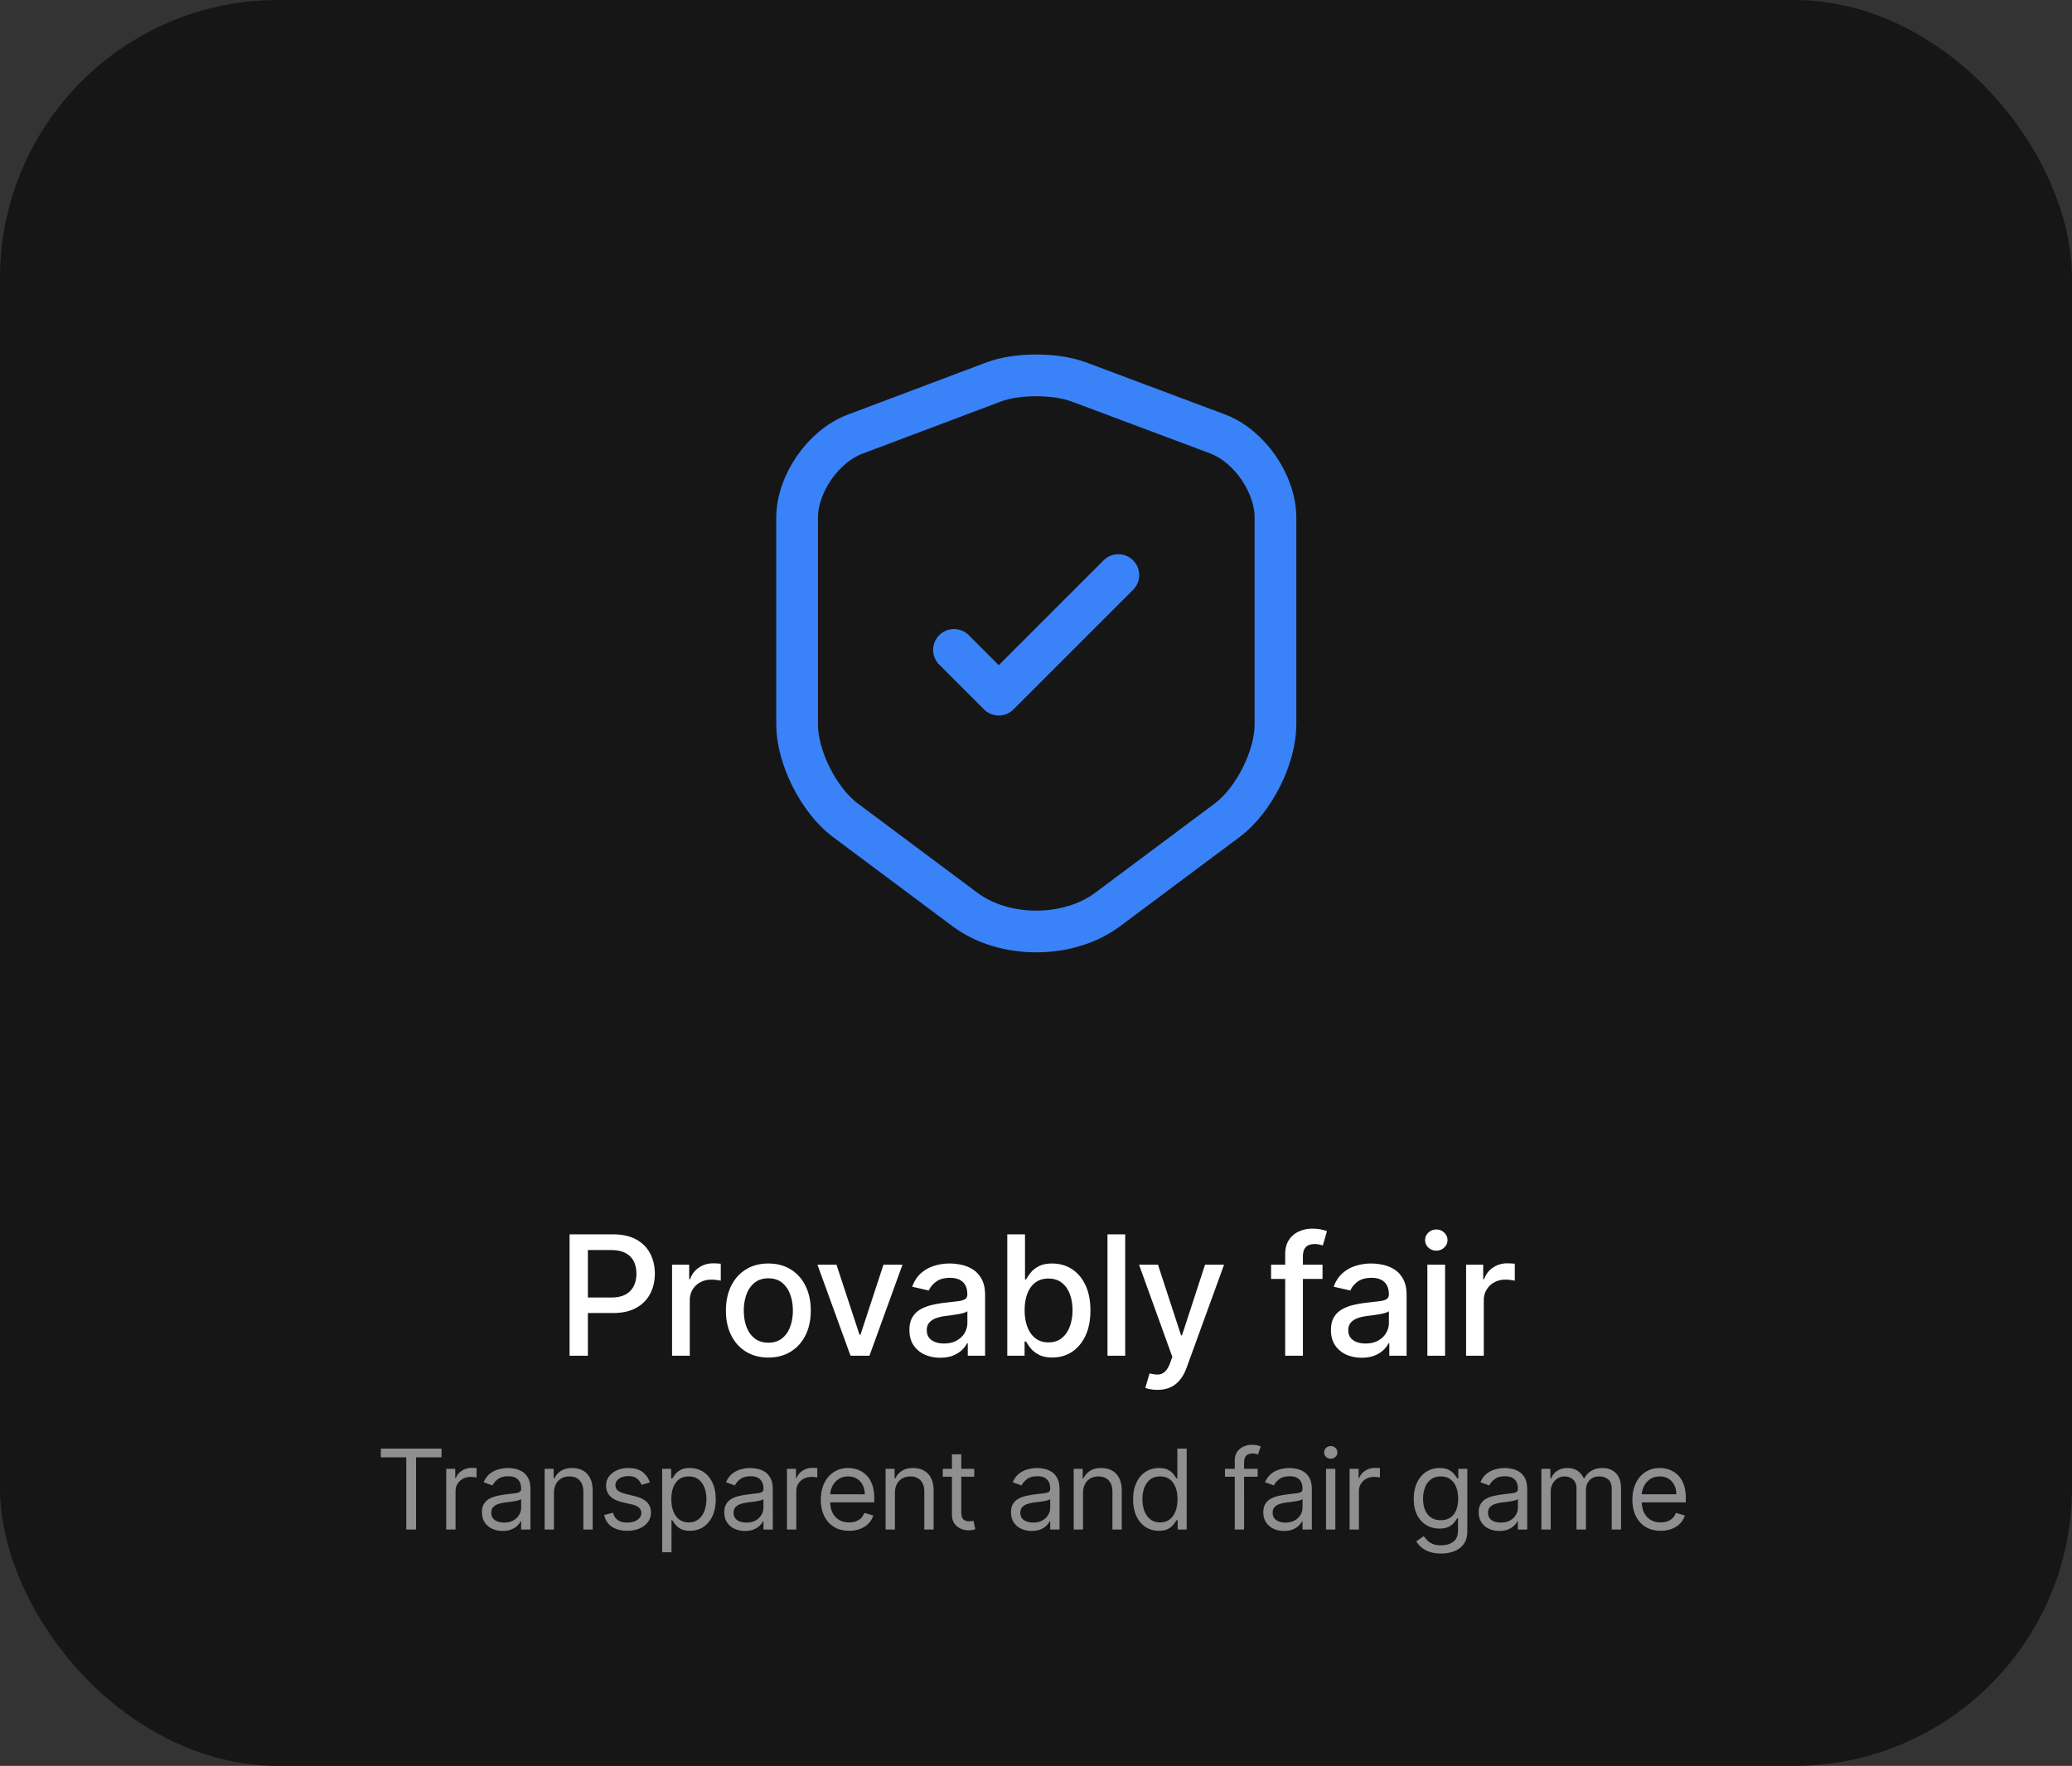 <svg xmlns="http://www.w3.org/2000/svg" width="298" height="254" fill="none"><rect width="100%" height="100%" fill="#333333" stroke="none"/><rect width="298" height="254" fill="#161617" rx="40"/><path fill="#fff" d="M81.918 195v-17.455h6.221c1.358 0 2.483.248 3.375.742.892.494 1.56 1.17 2.003 2.028.443.853.665 1.813.665 2.881 0 1.074-.225 2.04-.674 2.898-.443.852-1.113 1.528-2.01 2.028-.893.494-2.015.742-3.367.742h-4.279v-2.233h4.04c.858 0 1.554-.148 2.088-.443a2.789 2.789 0 0 0 1.176-1.228c.25-.517.375-1.105.375-1.764s-.125-1.244-.375-1.756c-.25-.511-.645-.912-1.184-1.201-.534-.29-1.239-.435-2.114-.435h-3.307V195h-2.633zm14.739 0v-13.091h2.463v2.08h.136a3.163 3.163 0 0 1 1.261-1.662 3.612 3.612 0 0 1 2.063-.614 11.267 11.267 0 0 1 1.082.06v2.437a4.838 4.838 0 0 0-.545-.094 5.316 5.316 0 0 0-.784-.059c-.603 0-1.139.128-1.611.383a2.85 2.85 0 0 0-1.517 2.566V195h-2.548zm13.848.264c-1.227 0-2.298-.281-3.213-.844-.915-.562-1.625-1.349-2.131-2.36-.505-1.012-.758-2.194-.758-3.546 0-1.358.253-2.545.758-3.562.506-1.017 1.216-1.807 2.131-2.37.915-.562 1.986-.843 3.213-.843s2.298.281 3.213.843c.915.563 1.625 1.353 2.131 2.37.505 1.017.758 2.204.758 3.562 0 1.352-.253 2.534-.758 3.546-.506 1.011-1.216 1.798-2.131 2.36-.915.563-1.986.844-3.213.844zm.009-2.139c.795 0 1.454-.21 1.977-.631.523-.42.909-.98 1.159-1.679.256-.699.383-1.468.383-2.309 0-.836-.127-1.603-.383-2.301-.25-.705-.636-1.27-1.159-1.696-.523-.427-1.182-.64-1.977-.64-.802 0-1.466.213-1.995.64-.522.426-.912.991-1.167 1.696a6.78 6.78 0 0 0-.375 2.301c0 .841.125 1.61.375 2.309.255.699.645 1.259 1.167 1.679.529.421 1.193.631 1.995.631zm19.283-11.216L125.05 195h-2.727l-4.756-13.091h2.736l3.315 10.074h.137l3.307-10.074h2.735zm5.422 13.381c-.83 0-1.58-.154-2.25-.46a3.792 3.792 0 0 1-1.594-1.356c-.386-.59-.579-1.315-.579-2.173 0-.739.142-1.346.426-1.824a3.14 3.14 0 0 1 1.15-1.133 5.989 5.989 0 0 1 1.62-.631c.596-.142 1.204-.25 1.823-.324l1.91-.221c.488-.063.843-.162 1.065-.299.221-.136.332-.358.332-.664v-.06c0-.744-.21-1.321-.63-1.73-.415-.409-1.035-.614-1.858-.614-.858 0-1.534.19-2.029.571-.488.375-.826.793-1.014 1.253l-2.395-.545c.284-.796.699-1.438 1.244-1.927a5.049 5.049 0 0 1 1.901-1.073 7.4 7.4 0 0 1 2.259-.341c.522 0 1.076.062 1.661.187a4.855 4.855 0 0 1 1.654.665c.517.324.94.787 1.27 1.389.329.597.494 1.372.494 2.327V195h-2.489v-1.79h-.102c-.165.33-.412.654-.741.972-.33.318-.753.582-1.27.792-.517.211-1.137.316-1.858.316zm.554-2.046c.704 0 1.307-.139 1.807-.417.505-.279.889-.642 1.15-1.091.267-.455.401-.941.401-1.458v-1.687c-.091.091-.267.176-.529.256a8.455 8.455 0 0 1-.877.196c-.33.051-.651.099-.964.145-.312.039-.573.073-.784.102a6.274 6.274 0 0 0-1.355.315 2.331 2.331 0 0 0-.971.639c-.239.273-.358.637-.358 1.091 0 .631.233 1.108.699 1.432.465.318 1.059.477 1.781.477zM144.87 195v-17.455h2.548v6.486h.154a7.04 7.04 0 0 1 .639-.946c.278-.358.664-.67 1.159-.937.494-.273 1.148-.409 1.96-.409 1.057 0 2 .267 2.83.801.829.534 1.48 1.304 1.951 2.309.478 1.006.716 2.216.716 3.631 0 1.415-.236 2.628-.707 3.639-.472 1.006-1.12 1.782-1.943 2.327-.824.54-1.765.81-2.821.81-.796 0-1.446-.134-1.952-.401-.5-.267-.892-.579-1.176-.937a7.092 7.092 0 0 1-.656-.955h-.214V195h-2.488zm2.497-6.545c0 .92.133 1.727.401 2.42.267.693.653 1.236 1.159 1.628.505.386 1.125.579 1.858.579.761 0 1.397-.201 1.909-.605.511-.409.897-.963 1.159-1.662.267-.699.4-1.485.4-2.36 0-.864-.13-1.64-.392-2.327-.255-.688-.642-1.23-1.159-1.628-.511-.398-1.15-.597-1.917-.597-.739 0-1.364.191-1.875.571-.506.381-.89.912-1.151 1.594s-.392 1.477-.392 2.387zm14.462-10.91V195h-2.548v-17.455h2.548zm4.631 22.364a5.28 5.28 0 0 1-1.04-.094 3.26 3.26 0 0 1-.699-.187l.614-2.088c.466.125.881.179 1.244.162.364-.017.685-.154.963-.409.285-.256.535-.674.75-1.253l.316-.87-4.79-13.261h2.727l3.316 10.159h.136l3.315-10.159h2.736l-5.395 14.838c-.25.682-.568 1.259-.954 1.73a3.7 3.7 0 0 1-1.381 1.074c-.534.239-1.153.358-1.858.358zm23.749-18v2.046h-7.398v-2.046h7.398zM184.839 195v-14.608c0-.818.179-1.497.537-2.037a3.297 3.297 0 0 1 1.424-1.219 4.551 4.551 0 0 1 1.926-.409c.511 0 .949.043 1.312.128.364.08.634.154.81.222l-.597 2.062a11.212 11.212 0 0 0-.46-.119 2.626 2.626 0 0 0-.682-.077c-.619 0-1.062.154-1.329.46-.262.307-.392.75-.392 1.33V195h-2.549zm11.002.29c-.829 0-1.579-.154-2.25-.46a3.798 3.798 0 0 1-1.594-1.356c-.386-.59-.579-1.315-.579-2.173 0-.739.142-1.346.426-1.824a3.142 3.142 0 0 1 1.151-1.133 5.982 5.982 0 0 1 1.619-.631c.596-.142 1.204-.25 1.824-.324l1.909-.221c.488-.063.844-.162 1.065-.299.222-.136.333-.358.333-.664v-.06c0-.744-.211-1.321-.631-1.73-.415-.409-1.034-.614-1.858-.614-.858 0-1.534.19-2.028.571-.489.375-.827.793-1.015 1.253l-2.395-.545c.285-.796.699-1.438 1.245-1.927a5.037 5.037 0 0 1 1.9-1.073 7.4 7.4 0 0 1 2.259-.341c.523 0 1.077.062 1.662.187a4.85 4.85 0 0 1 1.653.665c.517.324.941.787 1.27 1.389.33.597.494 1.372.494 2.327V195h-2.488v-1.79h-.103a3.59 3.59 0 0 1-.741.972c-.33.318-.753.582-1.27.792-.517.211-1.136.316-1.858.316zm.554-2.046c.705 0 1.307-.139 1.807-.417.506-.279.889-.642 1.151-1.091.267-.455.4-.941.4-1.458v-1.687c-.091.091-.267.176-.528.256a8.537 8.537 0 0 1-.878.196c-.33.051-.651.099-.963.145-.313.039-.574.073-.784.102a6.26 6.26 0 0 0-1.355.315 2.328 2.328 0 0 0-.972.639c-.239.273-.358.637-.358 1.091 0 .631.233 1.108.699 1.432.466.318 1.06.477 1.781.477zm8.893 1.756v-13.091h2.548V195h-2.548zm1.287-15.111c-.444 0-.824-.148-1.143-.443a1.442 1.442 0 0 1-.468-1.074c0-.42.156-.778.468-1.074a1.606 1.606 0 0 1 1.143-.451c.443 0 .821.15 1.133.451.318.296.477.654.477 1.074 0 .415-.159.773-.477 1.074a1.59 1.59 0 0 1-1.133.443zM210.856 195v-13.091h2.463v2.08h.137a3.159 3.159 0 0 1 1.261-1.662 3.61 3.61 0 0 1 2.062-.614 11.303 11.303 0 0 1 1.083.06v2.437a4.824 4.824 0 0 0-.546-.094 5.295 5.295 0 0 0-.784-.059c-.602 0-1.139.128-1.611.383-.465.25-.835.6-1.107 1.049a2.83 2.83 0 0 0-.41 1.517V195h-2.548z"/><path fill="#8F8F91" d="M54.773 209.614v-1.25H63.5v1.25h-3.66V220h-1.408v-10.386h-3.66zM64.179 220v-8.727h1.295v1.318h.091c.16-.432.447-.782.864-1.051a2.542 2.542 0 0 1 1.409-.404c.098 0 .221.002.37.006.147.004.258.01.334.017v1.364a3.412 3.412 0 0 0-.312-.051 3.023 3.023 0 0 0-.506-.04c-.424 0-.803.089-1.136.267-.33.174-.591.417-.784.727a1.96 1.96 0 0 0-.284 1.051V220h-1.341zm8.113.205a3.551 3.551 0 0 1-1.506-.313 2.582 2.582 0 0 1-1.074-.915c-.265-.401-.397-.886-.397-1.454 0-.5.098-.906.295-1.216.197-.315.46-.561.79-.739.33-.178.693-.31 1.09-.398.402-.09.806-.162 1.211-.215.53-.069.96-.12 1.29-.154.333-.038.576-.1.727-.187.155-.087.233-.239.233-.455v-.045c0-.561-.153-.997-.46-1.307-.303-.311-.763-.466-1.38-.466-.641 0-1.143.14-1.507.42-.363.281-.619.58-.767.898l-1.272-.454c.227-.531.53-.944.909-1.239a3.398 3.398 0 0 1 1.25-.625 5.199 5.199 0 0 1 1.34-.182c.281 0 .603.034.967.102.367.065.721.199 1.062.404.345.204.63.513.858.926.227.413.341.966.341 1.659V220h-1.341v-1.182h-.068a2.36 2.36 0 0 1-.455.608c-.212.216-.494.4-.846.551-.352.152-.782.228-1.29.228zm.204-1.205c.53 0 .978-.104 1.341-.312.368-.209.644-.478.83-.807.19-.33.284-.676.284-1.04v-1.227c-.057.068-.182.13-.375.187-.19.053-.409.101-.659.142-.246.038-.487.072-.722.102-.23.027-.418.05-.562.069a5.108 5.108 0 0 0-.977.221c-.3.099-.542.248-.728.449-.181.197-.272.466-.272.807 0 .466.172.818.517 1.057.348.235.79.352 1.323.352zm7.176-4.25V220h-1.34v-8.727h1.295v1.363h.114c.204-.443.515-.799.931-1.068.417-.273.955-.409 1.614-.409.59 0 1.108.121 1.551.364.443.238.788.602 1.034 1.091.246.484.37 1.098.37 1.841V220H83.9v-5.455c0-.685-.178-1.219-.535-1.602-.356-.386-.844-.579-1.465-.579-.428 0-.811.092-1.148.278a1.99 1.99 0 0 0-.79.813c-.193.356-.29.787-.29 1.295zm13.793-1.523-1.205.341a2.225 2.225 0 0 0-.335-.585 1.628 1.628 0 0 0-.591-.477c-.25-.125-.57-.188-.96-.188-.534 0-.98.123-1.335.37-.353.242-.529.551-.529.926 0 .333.121.596.364.789.242.194.62.355 1.136.483l1.295.319c.78.189 1.362.479 1.745.869.382.386.574.884.574 1.494 0 .5-.144.947-.432 1.341-.284.394-.682.705-1.193.932-.512.227-1.106.341-1.784.341-.89 0-1.627-.193-2.21-.58-.584-.386-.953-.95-1.109-1.693l1.273-.318c.121.47.35.822.688 1.057.34.235.786.352 1.335.352.625 0 1.121-.133 1.489-.398.37-.269.556-.591.556-.966 0-.303-.106-.556-.318-.761-.212-.208-.538-.364-.977-.466l-1.455-.341c-.799-.189-1.386-.483-1.761-.88-.371-.402-.557-.904-.557-1.506 0-.493.138-.928.415-1.307.28-.379.66-.676 1.142-.892.485-.216 1.034-.324 1.648-.324.863 0 1.541.189 2.034.568a3.07 3.07 0 0 1 1.057 1.5zm1.77 10.046v-12h1.295v1.386h.159c.098-.151.235-.345.409-.579.178-.239.432-.451.761-.637.334-.189.784-.284 1.352-.284.735 0 1.383.184 1.944.551.56.368.998.888 1.312 1.563.314.674.472 1.469.472 2.386 0 .924-.158 1.725-.472 2.403-.314.675-.75 1.197-1.307 1.569-.557.367-1.199.551-1.926.551-.56 0-1.01-.093-1.346-.279-.338-.189-.597-.403-.779-.642a8.534 8.534 0 0 1-.42-.602h-.114v4.614h-1.34zm1.317-7.637c0 .659.097 1.241.29 1.745.193.5.475.892.847 1.176.37.28.825.42 1.363.42.56 0 1.029-.147 1.404-.443.379-.299.663-.701.852-1.204.193-.508.29-1.072.29-1.694 0-.613-.095-1.166-.284-1.659-.186-.496-.468-.888-.847-1.176-.375-.292-.846-.437-1.415-.437-.545 0-1.004.138-1.375.414-.37.273-.651.656-.84 1.148-.19.489-.285 1.059-.285 1.71zm10.592 4.569a3.546 3.546 0 0 1-1.505-.313 2.58 2.58 0 0 1-1.074-.915c-.265-.401-.398-.886-.398-1.454 0-.5.099-.906.296-1.216.196-.315.46-.561.789-.739.33-.178.693-.31 1.091-.398.402-.09.805-.162 1.21-.215.531-.069.961-.12 1.29-.154.334-.038.576-.1.727-.187.156-.087.233-.239.233-.455v-.045c0-.561-.153-.997-.46-1.307-.303-.311-.763-.466-1.38-.466-.641 0-1.143.14-1.506.42-.364.281-.619.58-.767.898l-1.273-.454c.227-.531.53-.944.909-1.239a3.406 3.406 0 0 1 1.25-.625 5.205 5.205 0 0 1 1.341-.182c.28 0 .602.034.966.102a3.09 3.09 0 0 1 1.062.404c.345.204.631.513.858.926.228.413.341.966.341 1.659V220h-1.341v-1.182h-.068c-.091.19-.242.392-.454.608-.212.216-.495.4-.847.551-.352.152-.782.228-1.29.228zm.205-1.205c.53 0 .977-.104 1.341-.312a2.133 2.133 0 0 0 1.113-1.847v-1.227c-.056.068-.181.13-.375.187a6.143 6.143 0 0 1-.659.142 27.7 27.7 0 0 1-.721.102c-.231.027-.419.05-.563.069a5.114 5.114 0 0 0-.977.221 1.684 1.684 0 0 0-.727.449c-.182.197-.273.466-.273.807 0 .466.172.818.517 1.057.348.235.79.352 1.324.352zm5.835 1v-8.727h1.295v1.318h.091c.159-.432.447-.782.864-1.051a2.54 2.54 0 0 1 1.409-.404c.098 0 .221.002.369.006s.26.01.335.017v1.364a3.351 3.351 0 0 0-.312-.051 3.026 3.026 0 0 0-.506-.04c-.424 0-.803.089-1.136.267a1.954 1.954 0 0 0-1.068 1.778V220h-1.341zm8.938.182c-.841 0-1.566-.186-2.176-.557a3.736 3.736 0 0 1-1.403-1.568c-.326-.674-.489-1.459-.489-2.352 0-.894.163-1.682.489-2.364.329-.686.788-1.22 1.375-1.602.591-.387 1.28-.58 2.068-.58.455 0 .903.076 1.347.227.443.152.846.398 1.21.739.363.337.653.784.869 1.341.216.557.324 1.242.324 2.057v.568h-6.727v-1.159h5.363c0-.493-.098-.932-.295-1.318a2.219 2.219 0 0 0-.83-.915c-.356-.224-.776-.335-1.261-.335-.534 0-.996.132-1.386.397a2.617 2.617 0 0 0-.892 1.023 2.997 2.997 0 0 0-.313 1.352v.773c0 .659.114 1.218.341 1.676.231.455.551.801.96 1.04.409.235.885.352 1.426.352.353 0 .671-.049.955-.147.288-.103.536-.254.744-.455.209-.205.37-.458.483-.761l1.296.363c-.137.44-.366.826-.688 1.159-.322.33-.72.587-1.193.773a4.425 4.425 0 0 1-1.597.273zm6.587-5.432V220h-1.341v-8.727h1.295v1.363h.114c.204-.443.515-.799.932-1.068.416-.273.954-.409 1.613-.409.591 0 1.108.121 1.551.364.444.238.788.602 1.035 1.091.246.484.369 1.098.369 1.841V220h-1.341v-5.455c0-.685-.178-1.219-.534-1.602-.356-.386-.845-.579-1.466-.579-.428 0-.811.092-1.148.278a1.998 1.998 0 0 0-.79.813c-.193.356-.289.787-.289 1.295zm11.406-3.477v1.136h-4.523v-1.136h4.523zm-3.205-2.091h1.341v8.318c0 .379.055.663.165.852a.845.845 0 0 0 .432.375c.178.061.365.091.562.091.148 0 .269-.007.364-.023l.227-.045.273 1.205a2.74 2.74 0 0 1-.381.102 2.792 2.792 0 0 1-.619.057 2.7 2.7 0 0 1-1.114-.245 2.217 2.217 0 0 1-.898-.744c-.235-.333-.352-.754-.352-1.261v-8.682zm11.474 11.023a3.554 3.554 0 0 1-1.506-.313 2.58 2.58 0 0 1-1.074-.915c-.265-.401-.397-.886-.397-1.454 0-.5.098-.906.295-1.216.197-.315.46-.561.79-.739.329-.178.693-.31 1.091-.398.401-.09.805-.162 1.21-.215.53-.069.96-.12 1.29-.154.333-.038.575-.1.727-.187.155-.087.233-.239.233-.455v-.045c0-.561-.153-.997-.46-1.307-.303-.311-.764-.466-1.381-.466-.64 0-1.142.14-1.506.42-.363.281-.619.58-.767.898l-1.272-.454c.227-.531.53-.944.909-1.239a3.398 3.398 0 0 1 1.25-.625 5.193 5.193 0 0 1 1.341-.182c.28 0 .602.034.965.102.368.065.722.199 1.063.404.345.204.631.513.858.926.227.413.341.966.341 1.659V220h-1.341v-1.182h-.068a2.36 2.36 0 0 1-.455.608c-.212.216-.494.4-.846.551-.353.152-.783.228-1.29.228zm.204-1.205c.531 0 .978-.104 1.341-.312.368-.209.644-.478.83-.807.189-.33.284-.676.284-1.04v-1.227c-.057.068-.182.13-.375.187a6.143 6.143 0 0 1-.659.142c-.246.038-.487.072-.722.102-.231.027-.418.05-.562.069a5.124 5.124 0 0 0-.978.221 1.69 1.69 0 0 0-.727.449c-.182.197-.273.466-.273.807 0 .466.173.818.518 1.057.348.235.789.352 1.323.352zm7.176-4.25V220h-1.341v-8.727h1.296v1.363h.113c.205-.443.516-.799.932-1.068.417-.273.955-.409 1.614-.409.591 0 1.108.121 1.551.364.443.238.788.602 1.034 1.091.246.484.369 1.098.369 1.841V220h-1.341v-5.455c0-.685-.178-1.219-.534-1.602-.356-.386-.844-.579-1.466-.579-.428 0-.81.092-1.147.278a1.985 1.985 0 0 0-.79.813c-.193.356-.29.787-.29 1.295zm10.906 5.432c-.727 0-1.369-.184-1.926-.551-.557-.372-.992-.894-1.307-1.569-.314-.678-.471-1.479-.471-2.403 0-.917.157-1.712.471-2.386.315-.675.752-1.195 1.313-1.563.56-.367 1.208-.551 1.943-.551.568 0 1.017.095 1.346.284.334.186.588.398.762.637.178.234.316.428.415.579h.113v-4.295h1.341V220h-1.295v-1.341h-.159c-.099.159-.239.36-.421.602-.182.239-.441.453-.778.642-.337.186-.786.279-1.347.279zm.182-1.205c.538 0 .992-.14 1.364-.42.371-.284.653-.676.846-1.176.193-.504.29-1.086.29-1.745 0-.651-.095-1.221-.284-1.71-.19-.492-.47-.875-.841-1.148-.371-.276-.83-.414-1.375-.414-.568 0-1.042.145-1.421.437-.375.288-.657.68-.846 1.176a4.67 4.67 0 0 0-.279 1.659c0 .622.095 1.186.285 1.694.193.503.477.905.852 1.204.379.296.848.443 1.409.443zm14.031-7.704v1.136h-4.705v-1.136h4.705zM177.587 220v-9.932c0-.5.117-.916.352-1.25a2.19 2.19 0 0 1 .915-.75c.375-.166.771-.25 1.188-.25.329 0 .598.027.806.08.209.053.364.102.466.147l-.386 1.16a5.962 5.962 0 0 0-.284-.086 1.731 1.731 0 0 0-.466-.051c-.443 0-.763.112-.96.335-.193.224-.29.552-.29.983V220h-1.341zm7.085.205a3.554 3.554 0 0 1-1.506-.313 2.592 2.592 0 0 1-1.074-.915c-.265-.401-.397-.886-.397-1.454 0-.5.098-.906.295-1.216.197-.315.46-.561.79-.739.329-.178.693-.31 1.091-.398.401-.09.805-.162 1.21-.215.53-.069.96-.12 1.29-.154.333-.038.576-.1.727-.187.155-.087.233-.239.233-.455v-.045c0-.561-.153-.997-.46-1.307-.303-.311-.763-.466-1.381-.466-.64 0-1.142.14-1.506.42-.363.281-.619.58-.767.898l-1.272-.454c.227-.531.53-.944.909-1.239a3.398 3.398 0 0 1 1.25-.625 5.193 5.193 0 0 1 1.341-.182c.28 0 .602.034.966.102.367.065.721.199 1.062.404.345.204.631.513.858.926.227.413.341.966.341 1.659V220h-1.341v-1.182h-.068a2.36 2.36 0 0 1-.455.608c-.212.216-.494.4-.846.551-.353.152-.782.228-1.29.228zm.205-1.205c.53 0 .977-.104 1.34-.312.368-.209.644-.478.83-.807.189-.33.284-.676.284-1.04v-1.227c-.057.068-.182.13-.375.187a6.143 6.143 0 0 1-.659.142c-.246.038-.487.072-.722.102-.231.027-.418.05-.562.069a5.097 5.097 0 0 0-.977.221c-.3.099-.542.248-.728.449-.181.197-.272.466-.272.807 0 .466.172.818.517 1.057.348.235.789.352 1.324.352zm5.834 1v-8.727h1.341V220h-1.341zm.682-10.182a.953.953 0 0 1-.676-.267.856.856 0 0 1-.278-.642c0-.25.092-.464.278-.642a.953.953 0 0 1 .676-.267c.262 0 .485.089.671.267a.851.851 0 0 1 .284.642c0 .25-.095.464-.284.642a.935.935 0 0 1-.671.267zM194.1 220v-8.727h1.296v1.318h.091c.159-.432.447-.782.863-1.051a2.544 2.544 0 0 1 1.409-.404c.099 0 .222.002.37.006.147.004.259.01.335.017v1.364a3.462 3.462 0 0 0-.313-.051 3.014 3.014 0 0 0-.505-.04c-.425 0-.803.089-1.137.267a2.019 2.019 0 0 0-.784.727 1.963 1.963 0 0 0-.284 1.051V220H194.1zm13.16 3.455c-.648 0-1.204-.084-1.67-.25a3.55 3.55 0 0 1-1.165-.648 3.54 3.54 0 0 1-.733-.852l1.068-.75c.121.159.275.34.46.545.186.208.44.388.762.54.325.155.752.233 1.278.233.705 0 1.286-.171 1.744-.512.459-.341.688-.875.688-1.602v-1.773h-.114a7.079 7.079 0 0 1-.42.591c-.178.231-.436.438-.773.62-.333.178-.784.267-1.352.267a3.646 3.646 0 0 1-1.898-.5c-.557-.334-.998-.819-1.324-1.455-.322-.636-.483-1.409-.483-2.318 0-.894.158-1.672.472-2.335.314-.667.752-1.182 1.312-1.546.561-.367 1.209-.551 1.944-.551.568 0 1.019.095 1.352.284.337.186.595.398.773.637.181.234.322.428.42.579h.136v-1.386h1.296v8.977c0 .75-.171 1.36-.512 1.83-.337.473-.791.82-1.363 1.039a5.135 5.135 0 0 1-1.898.336zm-.045-4.796c.538 0 .992-.123 1.363-.369.372-.246.654-.601.847-1.063.193-.462.29-1.015.29-1.659 0-.629-.095-1.184-.284-1.665-.19-.481-.47-.858-.841-1.13-.372-.273-.83-.409-1.375-.409-.569 0-1.042.144-1.421.431a2.628 2.628 0 0 0-.846 1.16 4.465 4.465 0 0 0-.279 1.613c0 .606.095 1.142.284 1.608.193.462.478.826.853 1.091.378.261.848.392 1.409.392zm8.433 1.546a3.554 3.554 0 0 1-1.506-.313 2.58 2.58 0 0 1-1.074-.915c-.265-.401-.398-.886-.398-1.454 0-.5.099-.906.296-1.216.197-.315.46-.561.79-.739a4.18 4.18 0 0 1 1.09-.398c.402-.09.805-.162 1.211-.215.53-.069.96-.12 1.289-.154.334-.038.576-.1.728-.187.155-.087.233-.239.233-.455v-.045c0-.561-.154-.997-.461-1.307-.303-.311-.763-.466-1.38-.466-.64 0-1.142.14-1.506.42-.364.281-.619.58-.767.898l-1.273-.454c.228-.531.531-.944.909-1.239.383-.299.8-.508 1.25-.625a5.205 5.205 0 0 1 1.341-.182c.281 0 .603.034.966.102.368.065.722.199 1.063.404.344.204.63.513.858.926.227.413.341.966.341 1.659V220h-1.341v-1.182h-.069a2.33 2.33 0 0 1-.454.608c-.212.216-.494.4-.847.551-.352.152-.782.228-1.289.228zm.204-1.205c.53 0 .977-.104 1.341-.312.367-.209.644-.478.83-.807.189-.33.284-.676.284-1.04v-1.227c-.057.068-.182.13-.375.187-.19.053-.409.101-.659.142-.247.038-.487.072-.722.102-.231.027-.419.05-.563.069a5.114 5.114 0 0 0-.977.221 1.69 1.69 0 0 0-.727.449c-.182.197-.273.466-.273.807 0 .466.173.818.517 1.057.349.235.79.352 1.324.352zm5.835 1v-8.727h1.295v1.363h.114c.182-.466.475-.827.881-1.085.405-.261.892-.392 1.46-.392.576 0 1.055.131 1.438.392.386.258.687.619.903 1.085h.091a2.55 2.55 0 0 1 1.006-1.074c.446-.268.982-.403 1.607-.403.781 0 1.419.244 1.915.733.496.485.745 1.241.745 2.267V220h-1.341v-5.841c0-.644-.176-1.104-.529-1.381a1.957 1.957 0 0 0-1.244-.414c-.614 0-1.089.185-1.426.556-.337.368-.506.834-.506 1.398V220h-1.364v-5.977c0-.496-.161-.896-.482-1.199-.322-.307-.737-.46-1.245-.46-.348 0-.674.092-.977.278a2.1 2.1 0 0 0-.727.773 2.277 2.277 0 0 0-.273 1.13V220h-1.341zm17.157.182c-.841 0-1.566-.186-2.176-.557a3.736 3.736 0 0 1-1.403-1.568c-.326-.674-.489-1.459-.489-2.352 0-.894.163-1.682.489-2.364.329-.686.788-1.22 1.375-1.602.591-.387 1.28-.58 2.068-.58.455 0 .903.076 1.347.227.443.152.846.398 1.21.739.363.337.653.784.869 1.341.216.557.324 1.242.324 2.057v.568h-6.727v-1.159h5.363c0-.493-.098-.932-.295-1.318a2.219 2.219 0 0 0-.83-.915c-.356-.224-.776-.335-1.261-.335-.534 0-.996.132-1.386.397a2.617 2.617 0 0 0-.892 1.023 2.997 2.997 0 0 0-.313 1.352v.773c0 .659.114 1.218.341 1.676.231.455.551.801.96 1.04.409.235.885.352 1.426.352.353 0 .671-.049.955-.147.288-.103.536-.254.744-.455.209-.205.37-.458.483-.761l1.296.363c-.137.44-.366.826-.688 1.159-.322.33-.72.587-1.193.773a4.425 4.425 0 0 1-1.597.273z"/><path stroke="#3A82F7" stroke-linecap="round" stroke-linejoin="round" stroke-width="6" d="m142.961 54.922-19.96 7.52c-4.6 1.72-8.36 7.16-8.36 12.04v29.72c0 4.72 3.12 10.92 6.92 13.76l17.2 12.84c5.64 4.24 14.92 4.24 20.56 0l17.2-12.84c3.8-2.84 6.92-9.04 6.92-13.76v-29.72c0-4.92-3.76-10.36-8.36-12.08l-19.96-7.48c-3.4-1.24-8.84-1.24-12.16 0z"/><path stroke="#3A82F7" stroke-linecap="round" stroke-linejoin="round" stroke-width="6" d="m137.203 93.479 6.44 6.44 17.2-17.2"/></svg>